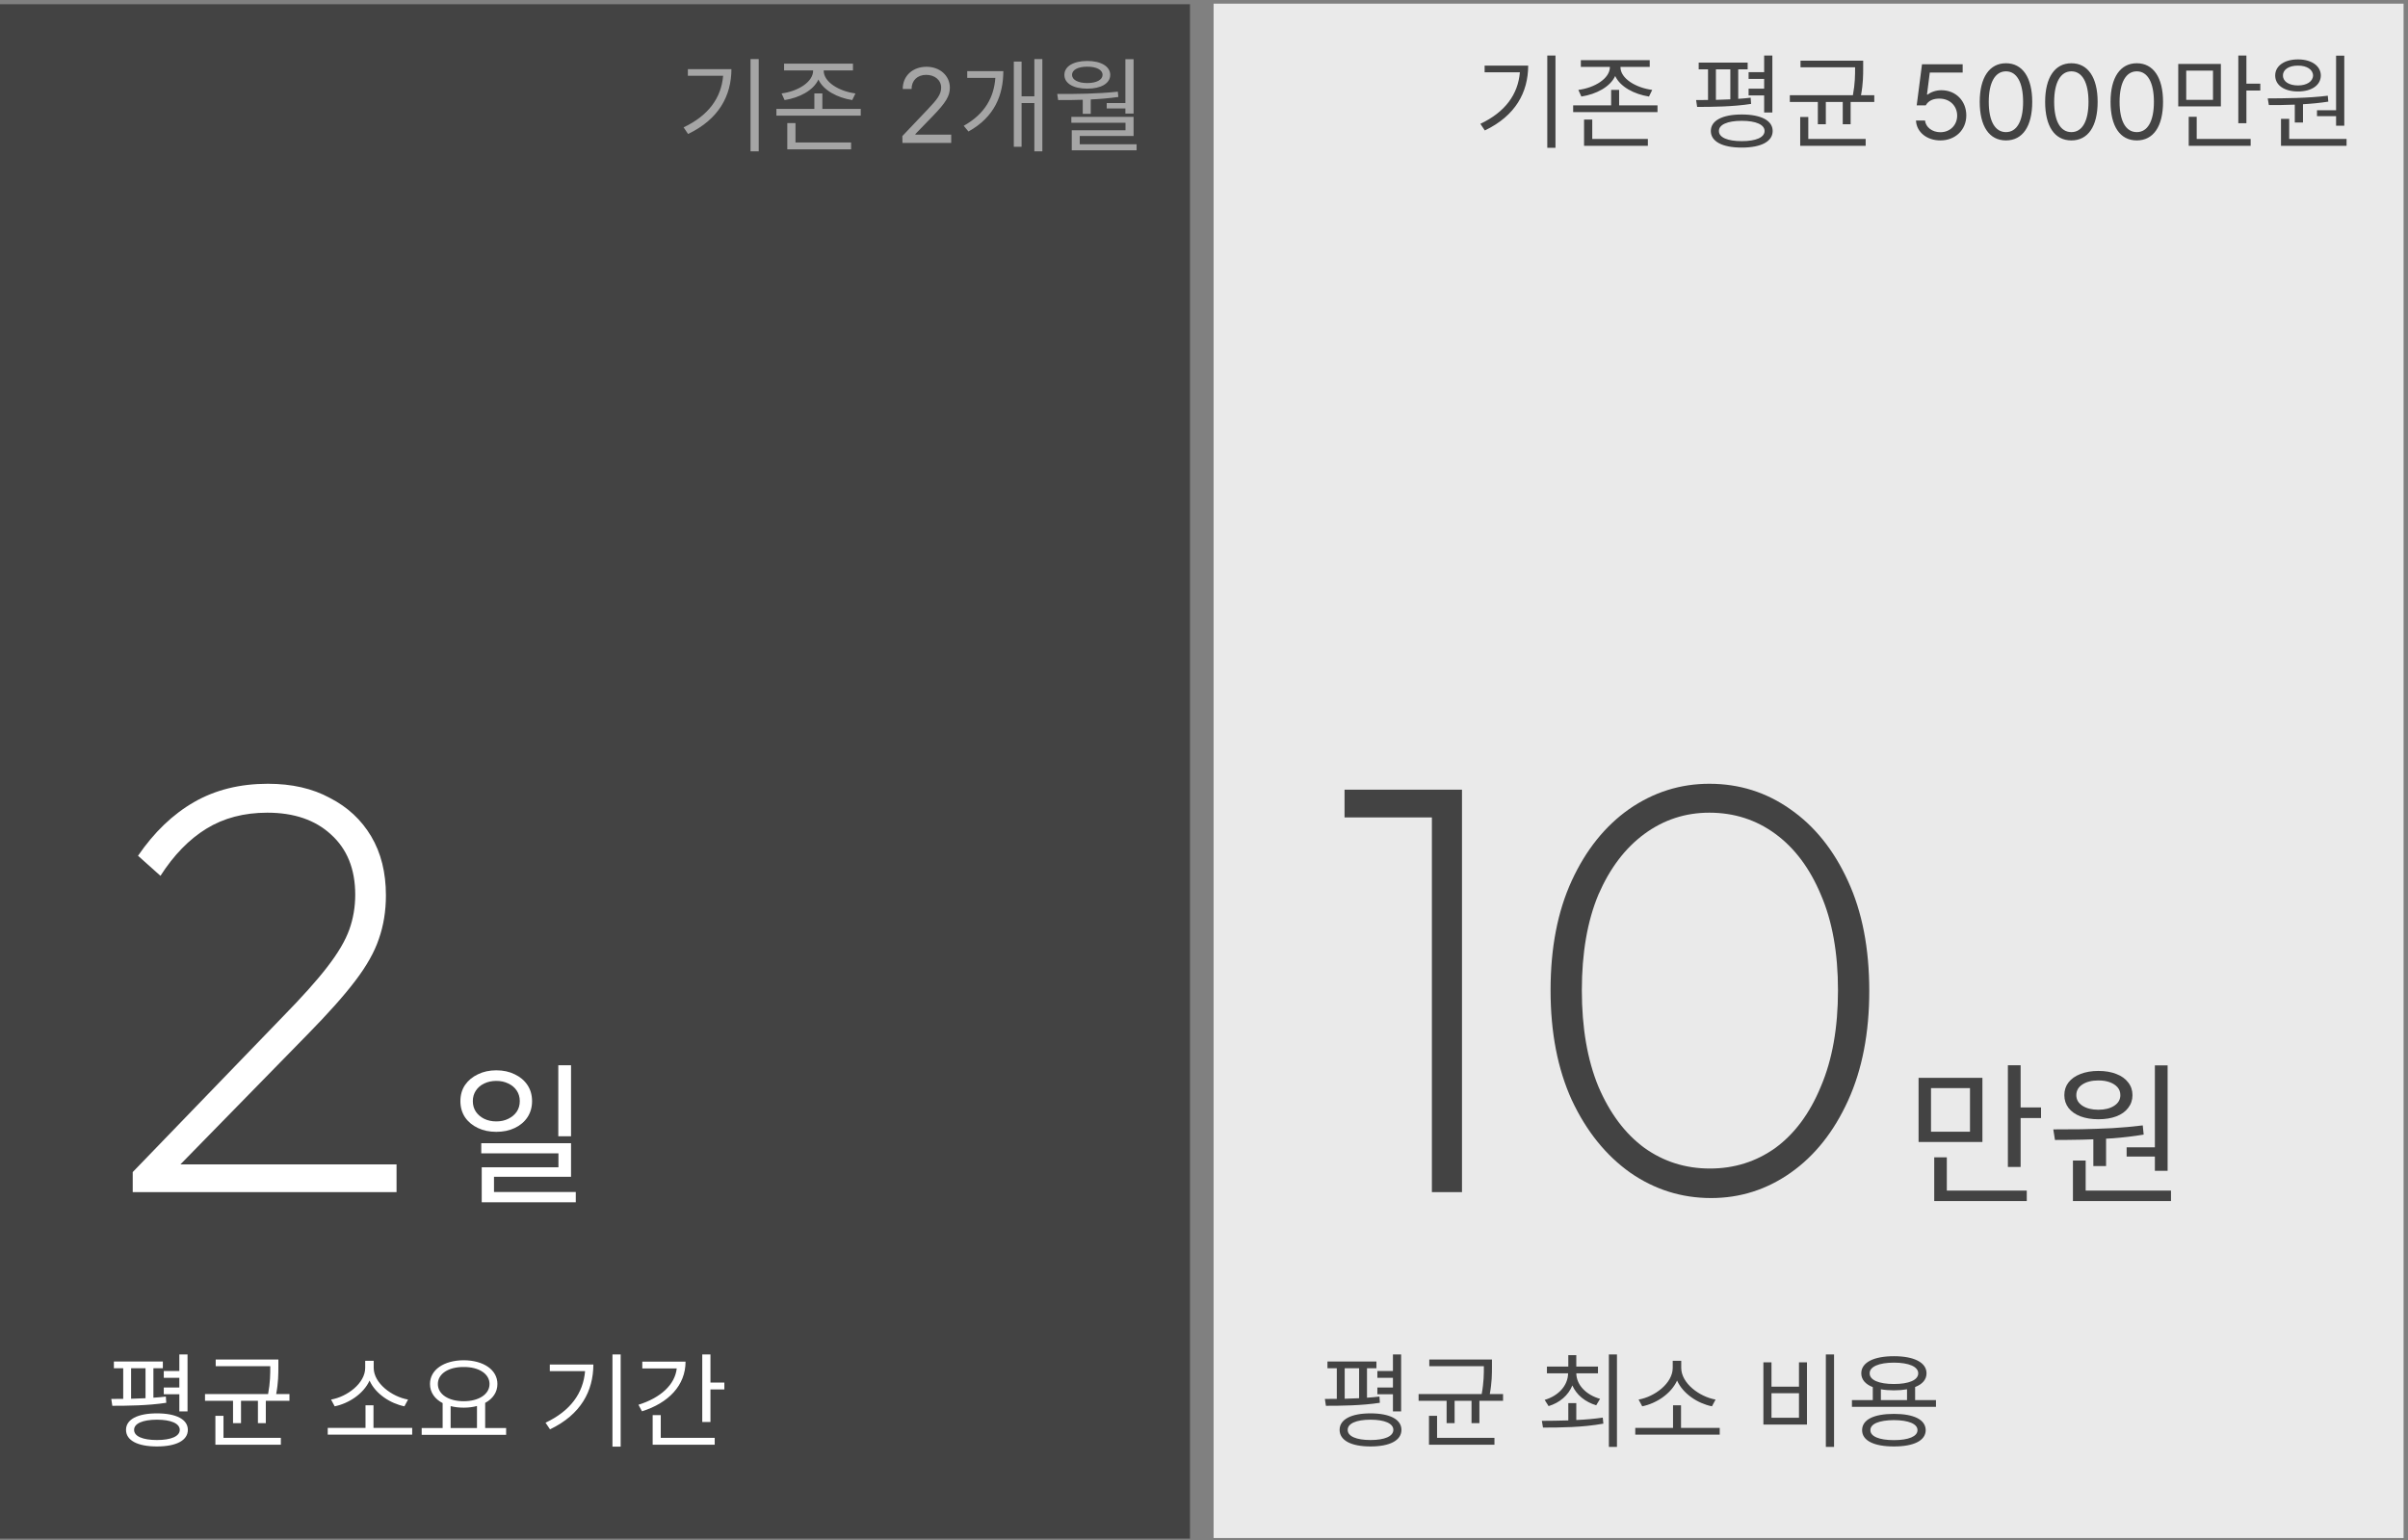 <svg width="408" height="261" viewBox="0 0 408 261" fill="none" xmlns="http://www.w3.org/2000/svg">
<rect x="0" y="0" width="408" height="261" fill="#808080" stroke="none"/>
<rect y="0.717" width="201.625" height="260" fill="#434343"/>
<rect x="205.625" y="0.619" width="201.625" height="260" fill="#EAEAEA"/>
<path d="M22.488 198.611L47.788 172.411C51.188 168.945 53.754 166.078 55.487 163.811C57.288 161.478 58.521 159.378 59.188 157.511C59.854 155.645 60.188 153.678 60.188 151.611C60.188 147.278 58.821 143.878 56.087 141.411C53.421 138.945 49.821 137.711 45.288 137.711C41.354 137.711 37.921 138.611 34.987 140.411C32.054 142.211 29.454 144.878 27.188 148.411L23.387 145.011C26.121 141.011 29.288 137.978 32.888 135.911C36.487 133.845 40.654 132.811 45.388 132.811C49.454 132.811 52.954 133.611 55.888 135.211C58.888 136.745 61.221 138.911 62.888 141.711C64.554 144.511 65.388 147.845 65.388 151.711C65.388 154.378 64.987 156.845 64.188 159.111C63.454 161.311 62.121 163.678 60.188 166.211C58.321 168.678 55.621 171.711 52.087 175.311L29.587 198.311L22.488 198.611ZM22.488 202.011V198.611L26.587 197.311H67.188V202.011H22.488Z" fill="white"/>
<path d="M84.091 181.367C85.27 181.367 86.31 181.593 87.212 182.043C88.13 182.477 88.85 183.083 89.37 183.863C89.889 184.643 90.15 185.553 90.15 186.593C90.15 187.616 89.889 188.526 89.37 189.323C88.85 190.103 88.13 190.71 87.212 191.143C86.31 191.577 85.27 191.793 84.091 191.793C82.93 191.793 81.89 191.577 80.972 191.143C80.053 190.71 79.325 190.103 78.787 189.323C78.267 188.526 78.007 187.616 78.007 186.593C78.007 185.553 78.267 184.643 78.787 183.863C79.325 183.083 80.053 182.477 80.972 182.043C81.89 181.593 82.93 181.367 84.091 181.367ZM84.091 183.161C83.329 183.161 82.644 183.309 82.037 183.603C81.448 183.881 80.98 184.279 80.633 184.799C80.287 185.319 80.114 185.917 80.114 186.593C80.114 187.269 80.287 187.867 80.633 188.387C80.98 188.89 81.448 189.289 82.037 189.583C82.644 189.878 83.329 190.025 84.091 190.025C84.854 190.025 85.53 189.878 86.12 189.583C86.726 189.289 87.203 188.89 87.549 188.387C87.896 187.867 88.07 187.269 88.07 186.593C88.07 185.917 87.896 185.319 87.549 184.799C87.203 184.279 86.726 183.881 86.12 183.603C85.53 183.309 84.854 183.161 84.091 183.161ZM94.596 180.509H96.754V192.547H94.596V180.509ZM81.543 193.717H96.754V199.411H83.701V202.947H81.621V197.799H94.621V195.433H81.543V193.717ZM81.621 201.985H97.559V203.727H81.621V201.985Z" fill="white"/>
<path d="M242.613 202.011V133.811H247.713V202.011H242.613ZM227.813 138.511V133.811H246.713V138.511H227.813ZM289.92 203.011C284.92 203.011 280.354 201.578 276.22 198.711C272.087 195.778 268.787 191.678 266.32 186.411C263.92 181.145 262.72 174.945 262.72 167.811C262.72 160.611 263.92 154.411 266.32 149.211C268.72 144.011 271.954 139.978 276.02 137.111C280.154 134.245 284.687 132.811 289.62 132.811C294.687 132.811 299.254 134.245 303.32 137.111C307.454 139.978 310.72 144.045 313.12 149.311C315.52 154.511 316.72 160.711 316.72 167.911C316.72 175.045 315.52 181.245 313.12 186.511C310.72 191.778 307.487 195.845 303.42 198.711C299.354 201.578 294.854 203.011 289.92 203.011ZM289.72 198.011C293.854 198.011 297.554 196.845 300.82 194.511C304.087 192.111 306.654 188.645 308.52 184.111C310.454 179.578 311.42 174.145 311.42 167.811C311.42 161.478 310.454 156.078 308.52 151.611C306.654 147.145 304.087 143.711 300.82 141.311C297.554 138.911 293.82 137.711 289.62 137.711C285.554 137.711 281.887 138.911 278.62 141.311C275.354 143.711 272.754 147.145 270.82 151.611C268.954 156.078 268.02 161.478 268.02 167.811C268.02 174.145 268.954 179.578 270.82 184.111C272.754 188.645 275.354 192.111 278.62 194.511C281.887 196.845 285.587 198.011 289.72 198.011Z" fill="#434343"/>
<path d="M325.075 182.641H335.891V193.509H325.075V182.641ZM333.785 184.383H327.181V191.767H333.785V184.383ZM340.207 180.509H342.365V197.747H340.207V180.509ZM341.689 187.659H345.823V189.453H341.689V187.659ZM327.727 201.751H343.405V203.519H327.727V201.751ZM327.727 196.109H329.859V202.505H327.727V196.109ZM354.686 192.365H356.844V197.591H354.686V192.365ZM365.112 180.535H367.27V198.397H365.112V180.535ZM351.228 201.751H367.842V203.519H351.228V201.751ZM351.228 196.655H353.386V202.219H351.228V196.655ZM348.186 193.171L347.9 191.377C349.356 191.377 350.934 191.369 352.632 191.351C354.348 191.317 356.099 191.256 357.884 191.169C359.67 191.065 361.394 190.909 363.058 190.701L363.214 192.261C361.533 192.539 359.8 192.747 358.014 192.885C356.246 193.007 354.522 193.085 352.84 193.119C351.159 193.154 349.608 193.171 348.186 193.171ZM360.328 194.419H365.684V195.979H360.328V194.419ZM355.544 181.471C356.706 181.471 357.72 181.645 358.586 181.991C359.453 182.321 360.12 182.797 360.588 183.421C361.074 184.028 361.316 184.747 361.316 185.579C361.316 186.394 361.074 187.113 360.588 187.737C360.12 188.361 359.453 188.838 358.586 189.167C357.72 189.497 356.706 189.661 355.544 189.661C354.4 189.661 353.386 189.497 352.502 189.167C351.636 188.838 350.96 188.361 350.474 187.737C350.006 187.113 349.772 186.394 349.772 185.579C349.772 184.747 350.006 184.028 350.474 183.421C350.96 182.797 351.636 182.321 352.502 181.991C353.386 181.645 354.4 181.471 355.544 181.471ZM355.544 183.083C354.435 183.083 353.534 183.309 352.84 183.759C352.147 184.21 351.8 184.817 351.8 185.579C351.8 186.325 352.147 186.923 352.84 187.373C353.534 187.824 354.435 188.049 355.544 188.049C356.636 188.049 357.529 187.824 358.222 187.373C358.916 186.923 359.262 186.325 359.262 185.579C359.262 185.059 359.106 184.617 358.794 184.253C358.482 183.889 358.049 183.603 357.494 183.395C356.94 183.187 356.29 183.083 355.544 183.083Z" fill="#434343"/>
<path d="M27.592 230.709V231.852H25.992V236.844C26.722 236.8 27.425 236.738 28.102 236.65L28.172 237.705C25.131 238.18 21.562 238.215 19.031 238.215L18.855 237.055L20.877 237.037V231.852H19.295V230.709H27.592ZM31.775 229.514V239.164H30.387V236.264H27.75V235.121H30.387V233.469H27.75V232.326H30.387V229.514H31.775ZM26.59 239.498C29.859 239.498 31.828 240.518 31.828 242.293C31.828 244.086 29.859 245.105 26.59 245.105C23.32 245.105 21.352 244.086 21.352 242.293C21.352 240.518 23.32 239.498 26.59 239.498ZM26.59 240.57C24.182 240.57 22.705 241.221 22.723 242.293C22.705 243.383 24.182 244.016 26.59 244.016C28.998 244.016 30.457 243.383 30.457 242.293C30.457 241.221 28.998 240.57 26.59 240.57ZM22.213 237.02C23.013 237.002 23.839 236.976 24.656 236.932V231.852H22.213V237.02ZM47.165 230.375V231.553C47.165 232.801 47.165 234.269 46.795 236.229H49.045V237.371H45.038V241.15H43.702V237.371H40.837V241.15H39.483V237.371H34.737V236.229H45.425C45.794 234.251 45.794 232.801 45.794 231.553V231.5H36.547V230.375H47.165ZM47.587 243.646V244.807H36.495V239.92H37.866V243.646H47.587ZM69.84 241.959V243.102H55.531V241.959H61.93V238.127H63.283V241.959H69.84ZM63.318 231.781C63.318 234.4 66.412 236.686 69.137 237.16L68.521 238.303C66.14 237.819 63.626 236.202 62.615 233.943C61.587 236.193 59.091 237.819 56.709 238.303L56.094 237.16C58.818 236.686 61.877 234.4 61.877 231.781V230.586H63.318V231.781ZM85.756 241.977V243.137H71.448V241.977H74.999V237.758C73.663 237.063 72.854 235.938 72.854 234.523C72.854 232.098 75.227 230.516 78.567 230.498C81.907 230.516 84.28 232.098 84.28 234.523C84.28 235.912 83.498 237.028 82.206 237.723V241.977H85.756ZM78.567 231.641C76.001 231.623 74.19 232.783 74.19 234.523C74.19 236.264 76.001 237.441 78.567 237.441C81.116 237.441 82.944 236.264 82.944 234.523C82.944 232.783 81.116 231.623 78.567 231.641ZM76.352 241.977H80.817V238.25C80.14 238.435 79.384 238.531 78.567 238.531C77.767 238.531 77.02 238.443 76.352 238.268V241.977ZM105.162 229.514V245.141H103.773V229.514H105.162ZM100.539 231.219C100.521 235.719 98.43 239.691 93.191 242.205L92.435 241.08C96.663 239.076 98.816 236.079 99.133 232.344H93.156V231.219H100.539ZM120.375 229.514V234.277H122.731V235.438H120.375V240.957H118.987V229.514H120.375ZM116.157 230.727C116.157 234.752 113.274 237.74 108.774 239.146L108.176 238.039C111.92 236.87 114.364 234.638 114.663 231.887H108.827V230.727H116.157ZM121.096 243.646V244.807H110.584V239.797H111.956V243.646H121.096Z" fill="white"/>
<path d="M233.217 230.709V231.852H231.617V236.844C232.347 236.8 233.05 236.738 233.727 236.65L233.797 237.705C230.756 238.18 227.188 238.215 224.656 238.215L224.48 237.055L226.502 237.037V231.852H224.92V230.709H233.217ZM237.4 229.514V239.164H236.012V236.264H233.375V235.121H236.012V233.469H233.375V232.326H236.012V229.514H237.4ZM232.215 239.498C235.484 239.498 237.453 240.518 237.453 242.293C237.453 244.086 235.484 245.105 232.215 245.105C228.945 245.105 226.977 244.086 226.977 242.293C226.977 240.518 228.945 239.498 232.215 239.498ZM232.215 240.57C229.807 240.57 228.33 241.221 228.348 242.293C228.33 243.383 229.807 244.016 232.215 244.016C234.623 244.016 236.082 243.383 236.082 242.293C236.082 241.221 234.623 240.57 232.215 240.57ZM227.838 237.02C228.638 237.002 229.464 236.976 230.281 236.932V231.852H227.838V237.02ZM252.79 230.375V231.553C252.79 232.801 252.79 234.269 252.421 236.229H254.671V237.371H250.663V241.15H249.327V237.371H246.462V241.15H245.108V237.371H240.362V236.229H251.049C251.419 234.251 251.419 232.801 251.419 231.553V231.5H242.172V230.375H252.79ZM253.212 243.646V244.807H242.12V239.92H243.491V243.646H253.212ZM267.08 237.758V240.623C268.583 240.562 270.121 240.43 271.562 240.219L271.668 241.238C268.1 241.889 264.25 241.906 261.437 241.906L261.244 240.764C262.554 240.755 264.101 240.746 265.726 240.693V237.758H267.08ZM270.754 231.57V232.713H267.08C267.115 234.734 268.794 236.378 271.105 237.037L270.455 238.127C268.574 237.564 267.106 236.36 266.412 234.77C265.726 236.448 264.268 237.696 262.387 238.268L261.719 237.213C264.03 236.536 265.656 234.822 265.691 232.713H262.105V231.57H265.726V229.637H267.08V231.57H270.754ZM273.971 229.514V245.176H272.6V229.514H273.971ZM291.381 241.959V243.102H277.073V241.959H283.471V238.127H284.825V241.959H291.381ZM284.86 231.781C284.86 234.4 287.954 236.686 290.678 237.16L290.063 238.303C287.681 237.819 285.168 236.202 284.157 233.943C283.128 236.193 280.632 237.819 278.251 238.303L277.635 237.16C280.36 236.686 283.419 234.4 283.419 231.781V230.586H284.86V231.781ZM310.752 229.514V245.176H309.363V229.514H310.752ZM300.152 230.85V234.98H304.81V230.85H306.164V241.396H298.781V230.85H300.152ZM300.152 240.236H304.81V236.088H300.152V240.236ZM328.022 237.248V238.391H313.784V237.248H317.317V235.051C316.069 234.567 315.366 233.768 315.366 232.713C315.366 230.867 317.475 229.812 320.903 229.812C324.295 229.812 326.422 230.867 326.422 232.713C326.422 233.759 325.728 234.559 324.489 235.033V237.248H328.022ZM320.903 239.586C324.26 239.586 326.264 240.553 326.282 242.346C326.264 244.121 324.26 245.105 320.903 245.105C317.51 245.105 315.506 244.121 315.506 242.346C315.506 240.553 317.51 239.586 320.903 239.586ZM320.903 240.641C318.389 240.658 316.895 241.273 316.913 242.346C316.895 243.4 318.389 244.033 320.903 244.033C323.381 244.033 324.893 243.4 324.893 242.346C324.893 241.273 323.381 240.658 320.903 240.641ZM320.903 230.902C318.354 230.902 316.772 231.588 316.79 232.713C316.772 233.855 318.354 234.523 320.903 234.523C323.434 234.523 325.016 233.855 325.016 232.713C325.016 231.588 323.434 230.902 320.903 230.902ZM318.688 237.248H323.118V235.42C322.458 235.534 321.72 235.596 320.903 235.596C320.085 235.596 319.347 235.534 318.688 235.42V237.248Z" fill="#434343"/>
<path d="M263.553 9.416V25.043H262.164V9.416H263.553ZM258.93 11.121C258.912 15.621 256.82 19.594 251.582 22.107L250.826 20.982C255.054 18.979 257.207 15.981 257.523 12.246H251.547V11.121H258.93ZM274.565 11.367C274.547 13.301 277.184 14.883 279.944 15.234L279.399 16.359C276.877 15.964 274.521 14.716 273.669 12.879C272.825 14.716 270.478 15.964 267.938 16.359L267.428 15.234C270.188 14.883 272.772 13.301 272.772 11.367V11.332H267.85V10.19H279.522V11.332H274.565V11.367ZM279.206 23.549V24.709H268.395V20.262H269.784V23.549H279.206ZM280.84 17.854V18.996H266.549V17.854H272.983V15.234H274.337V17.854H280.84ZM296.115 10.611V11.754H294.516V16.746C295.245 16.702 295.948 16.641 296.625 16.553L296.695 17.607C293.654 18.082 290.086 18.117 287.555 18.117L287.379 16.957L289.4 16.939V11.754H287.818V10.611H296.115ZM300.299 9.416V19.066H298.91V16.166H296.273V15.023H298.91V13.371H296.273V12.229H298.91V9.416H300.299ZM295.113 19.4C298.383 19.4 300.351 20.42 300.351 22.195C300.351 23.988 298.383 25.008 295.113 25.008C291.844 25.008 289.875 23.988 289.875 22.195C289.875 20.42 291.844 19.4 295.113 19.4ZM295.113 20.473C292.705 20.473 291.228 21.123 291.246 22.195C291.228 23.285 292.705 23.918 295.113 23.918C297.521 23.918 298.98 23.285 298.98 22.195C298.98 21.123 297.521 20.473 295.113 20.473ZM290.736 16.922C291.536 16.904 292.362 16.878 293.18 16.834V11.754H290.736V16.922ZM315.688 10.277V11.455C315.688 12.703 315.688 14.171 315.319 16.131H317.569V17.273H313.561V21.053H312.225V17.273H309.36V21.053H308.006V17.273H303.26V16.131H313.948C314.317 14.153 314.317 12.703 314.317 11.455V11.402H305.071V10.277H315.688ZM316.11 23.549V24.709H305.018V19.822H306.389V23.549H316.11ZM328.765 23.795C326.463 23.795 324.723 22.371 324.635 20.42H326.164C326.287 21.562 327.394 22.406 328.765 22.406C330.418 22.406 331.613 21.193 331.613 19.594C331.613 17.941 330.365 16.729 328.66 16.711C327.588 16.693 326.762 17.027 326.287 17.854H324.758L325.654 10.893H332.545V12.299H326.973L326.498 16.025H326.621C327.183 15.586 328.045 15.287 328.941 15.287C331.367 15.287 333.16 17.08 333.16 19.559C333.16 22.02 331.297 23.795 328.765 23.795ZM339.883 23.795C337.053 23.795 335.436 21.422 335.436 17.256C335.436 13.125 337.088 10.717 339.883 10.717C342.678 10.717 344.331 13.125 344.331 17.256C344.331 21.422 342.696 23.795 339.883 23.795ZM339.883 22.389C341.711 22.389 342.784 20.543 342.784 17.256C342.784 13.969 341.711 12.088 339.883 12.088C338.055 12.088 336.965 13.969 336.965 17.256C336.965 20.543 338.038 22.389 339.883 22.389ZM350.966 23.795C348.136 23.795 346.519 21.422 346.519 17.256C346.519 13.125 348.171 10.717 350.966 10.717C353.761 10.717 355.413 13.125 355.413 17.256C355.413 21.422 353.778 23.795 350.966 23.795ZM350.966 22.389C352.794 22.389 353.866 20.543 353.866 17.256C353.866 13.969 352.794 12.088 350.966 12.088C349.138 12.088 348.048 13.969 348.048 17.256C348.048 20.543 349.12 22.389 350.966 22.389ZM362.049 23.795C359.219 23.795 357.601 21.422 357.601 17.256C357.601 13.125 359.254 10.717 362.049 10.717C364.844 10.717 366.496 13.125 366.496 17.256C366.496 21.422 364.861 23.795 362.049 23.795ZM362.049 22.389C363.877 22.389 364.949 20.543 364.949 17.256C364.949 13.969 363.877 12.088 362.049 12.088C360.22 12.088 359.131 13.969 359.131 17.256C359.131 20.543 360.203 22.389 362.049 22.389ZM376.295 10.84V18.029H369.071V10.84H376.295ZM370.424 11.965V16.922H374.959V11.965H370.424ZM380.62 9.416V14.18H382.975V15.34H380.62V20.877H379.248V9.416H380.62ZM381.34 23.549V24.709H370.846V19.787H372.2V23.549H381.34ZM397.204 9.434V21.299H395.815V19.682H392.581V18.68H395.815V9.434H397.204ZM397.591 23.549V24.709H386.481V20.139H387.87V23.549H397.591ZM384.231 16.676C387.149 16.658 391.052 16.641 394.409 16.219L394.497 17.221C393.1 17.44 391.641 17.581 390.208 17.66V20.754H388.819V17.73C387.237 17.801 385.734 17.81 384.425 17.801L384.231 16.676ZM389.364 10.066C391.649 10.066 393.214 11.156 393.231 12.791C393.214 14.461 391.649 15.498 389.364 15.498C387.062 15.498 385.497 14.461 385.497 12.791C385.497 11.156 387.062 10.066 389.364 10.066ZM389.364 11.121C387.835 11.104 386.798 11.789 386.815 12.791C386.798 13.81 387.835 14.479 389.364 14.479C390.841 14.479 391.896 13.81 391.913 12.791C391.896 11.789 390.841 11.104 389.364 11.121Z" fill="#434343"/>
<path d="M128.553 10.014V25.641H127.164V10.014H128.553ZM123.93 11.719C123.912 16.219 121.82 20.191 116.582 22.705L115.826 21.58C120.054 19.576 122.207 16.579 122.523 12.844H116.547V11.719H123.93ZM139.565 11.965C139.547 13.898 142.184 15.48 144.944 15.832L144.399 16.957C141.877 16.561 139.521 15.313 138.669 13.477C137.825 15.313 135.478 16.561 132.938 16.957L132.428 15.832C135.188 15.48 137.772 13.898 137.772 11.965V11.93H132.85V10.787H144.522V11.93H139.565V11.965ZM144.206 24.146V25.307H133.395V20.859H134.784V24.146H144.206ZM145.84 18.451V19.594H131.549V18.451H137.983V15.832H139.337V18.451H145.84ZM152.906 24.217L152.889 23.057L157.23 18.486C158.742 16.887 159.463 16.025 159.463 14.848C159.463 13.547 158.355 12.685 156.932 12.685C155.42 12.685 154.453 13.652 154.453 15.076H152.959C152.941 12.826 154.682 11.315 156.984 11.315C159.287 11.315 160.939 12.861 160.939 14.848C160.939 16.271 160.271 17.379 158.021 19.699L155.103 22.705V22.811H161.168V24.217H152.906ZM176.61 10.014V25.641H175.256V17.467H173.094V24.867H171.776V10.435H173.094V16.324H175.256V10.014H176.61ZM170.001 12.053C169.983 16.025 168.594 19.787 164.094 22.283L163.286 21.316C166.916 19.295 168.419 16.43 168.647 13.195H163.883V12.053H170.001ZM192.07 10.031V19.242H190.681V18.381H187.517V17.467H190.681V10.031H192.07ZM179.132 15.92C182.155 15.938 186.023 15.902 189.398 15.533L189.486 16.43C187.956 16.649 186.365 16.781 184.81 16.852V19.295H183.456V16.904C181.98 16.957 180.565 16.966 179.29 16.957L179.132 15.92ZM192.07 19.805V23.039H182.946V24.445H192.579V25.465H181.593V22.072H190.698V20.807H181.523V19.805H192.07ZM184.23 10.33C186.55 10.33 188.097 11.244 188.114 12.685C188.097 14.145 186.55 15.023 184.23 15.023C181.874 15.023 180.345 14.145 180.345 12.685C180.345 11.244 181.874 10.33 184.23 10.33ZM184.23 11.297C182.648 11.297 181.628 11.842 181.646 12.685C181.628 13.512 182.648 14.074 184.23 14.074C185.794 14.074 186.814 13.512 186.814 12.685C186.814 11.842 185.794 11.297 184.23 11.297Z" fill="#A5A5A5"/>
</svg>
